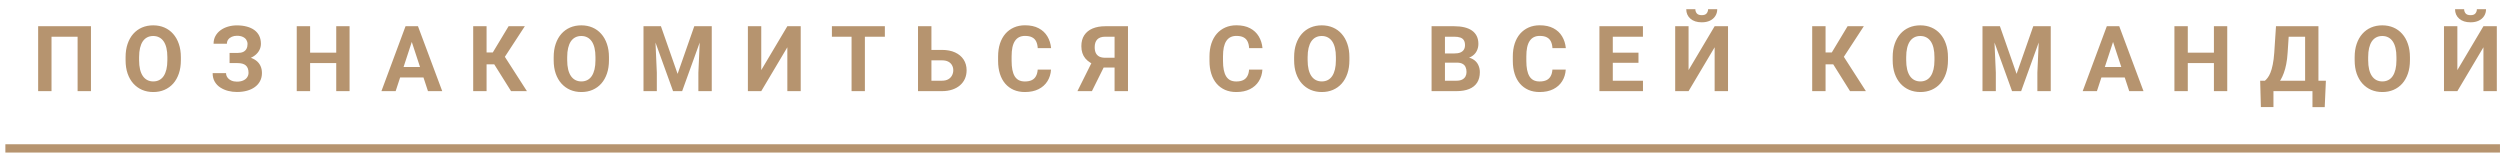 <?xml version="1.0" encoding="UTF-8"?> <svg xmlns="http://www.w3.org/2000/svg" width="251" height="16" viewBox="0 0 251 16" fill="none"><path d="M9.133 2.633V9.15H7.791V3.685H5.172V9.15H3.83V2.633H9.133ZM18.159 5.74V6.049C18.159 6.544 18.092 6.989 17.958 7.382C17.824 7.776 17.634 8.112 17.39 8.389C17.145 8.664 16.852 8.874 16.512 9.021C16.175 9.167 15.801 9.24 15.389 9.24C14.98 9.24 14.605 9.167 14.265 9.021C13.928 8.874 13.636 8.664 13.388 8.389C13.14 8.112 12.948 7.776 12.811 7.382C12.676 6.989 12.609 6.544 12.609 6.049V5.74C12.609 5.241 12.676 4.797 12.811 4.406C12.945 4.012 13.134 3.676 13.379 3.399C13.627 3.121 13.919 2.909 14.256 2.763C14.597 2.617 14.971 2.544 15.38 2.544C15.792 2.544 16.166 2.617 16.503 2.763C16.843 2.909 17.136 3.121 17.381 3.399C17.628 3.676 17.819 4.012 17.953 4.406C18.091 4.797 18.159 5.241 18.159 5.74ZM16.803 6.049V5.731C16.803 5.385 16.772 5.08 16.709 4.818C16.646 4.555 16.554 4.334 16.432 4.155C16.309 3.976 16.16 3.842 15.984 3.752C15.808 3.66 15.607 3.614 15.38 3.614C15.153 3.614 14.952 3.66 14.776 3.752C14.602 3.842 14.455 3.976 14.332 4.155C14.213 4.334 14.122 4.555 14.059 4.818C13.997 5.08 13.965 5.385 13.965 5.731V6.049C13.965 6.392 13.997 6.696 14.059 6.962C14.122 7.224 14.215 7.447 14.337 7.629C14.459 7.808 14.608 7.943 14.784 8.036C14.961 8.128 15.162 8.175 15.389 8.175C15.616 8.175 15.817 8.128 15.993 8.036C16.169 7.943 16.317 7.808 16.436 7.629C16.555 7.447 16.646 7.224 16.709 6.962C16.772 6.696 16.803 6.392 16.803 6.049ZM24.061 6.026H23.049V5.315H23.855C24.091 5.315 24.282 5.279 24.428 5.207C24.574 5.133 24.682 5.028 24.75 4.894C24.819 4.76 24.853 4.601 24.853 4.419C24.853 4.27 24.814 4.133 24.737 4.008C24.662 3.882 24.546 3.782 24.388 3.708C24.23 3.63 24.028 3.591 23.784 3.591C23.599 3.591 23.43 3.624 23.278 3.69C23.126 3.755 23.005 3.848 22.915 3.967C22.826 4.084 22.781 4.225 22.781 4.393H21.443C21.443 4.106 21.504 3.849 21.626 3.623C21.752 3.393 21.922 3.199 22.136 3.041C22.354 2.88 22.605 2.757 22.888 2.674C23.172 2.59 23.47 2.548 23.784 2.548C24.151 2.548 24.482 2.589 24.777 2.669C25.073 2.747 25.326 2.863 25.538 3.018C25.75 3.174 25.913 3.366 26.026 3.596C26.139 3.826 26.196 4.093 26.196 4.397C26.196 4.621 26.145 4.831 26.044 5.028C25.942 5.225 25.798 5.398 25.61 5.547C25.422 5.696 25.197 5.814 24.934 5.901C24.671 5.984 24.38 6.026 24.061 6.026ZM23.049 5.637H24.061C24.416 5.637 24.731 5.674 25.006 5.749C25.283 5.823 25.517 5.932 25.708 6.075C25.902 6.219 26.048 6.396 26.147 6.608C26.248 6.817 26.299 7.057 26.299 7.329C26.299 7.633 26.236 7.903 26.111 8.139C25.989 8.375 25.814 8.574 25.587 8.739C25.364 8.903 25.098 9.027 24.791 9.11C24.486 9.194 24.151 9.235 23.784 9.235C23.491 9.235 23.2 9.2 22.911 9.128C22.621 9.053 22.359 8.94 22.123 8.788C21.887 8.636 21.699 8.44 21.559 8.201C21.419 7.963 21.349 7.676 21.349 7.342H22.696C22.696 7.5 22.742 7.645 22.835 7.776C22.927 7.905 23.055 8.008 23.22 8.085C23.384 8.16 23.572 8.197 23.784 8.197C24.031 8.197 24.242 8.158 24.415 8.081C24.591 8.003 24.724 7.897 24.813 7.763C24.905 7.626 24.952 7.475 24.952 7.311C24.952 7.135 24.928 6.986 24.88 6.863C24.832 6.741 24.762 6.641 24.67 6.563C24.577 6.483 24.462 6.425 24.325 6.389C24.191 6.353 24.034 6.335 23.855 6.335H23.049V5.637ZM34.139 5.288V6.335H30.737V5.288H34.139ZM31.135 2.633V9.15H29.793V2.633H31.135ZM35.097 2.633V9.15H33.758V2.633H35.097ZM41.495 3.748L39.723 9.15H38.295L40.716 2.633H41.625L41.495 3.748ZM42.968 9.15L41.191 3.748L41.048 2.633H41.965L44.4 9.15H42.968ZM42.887 6.724V7.776H39.445V6.724H42.887ZM48.852 2.633V9.15H47.509V2.633H48.852ZM52.692 2.633L50.194 6.46H48.552L48.382 5.265H49.478L51.063 2.633H52.692ZM51.309 9.15L49.483 6.237L50.414 5.279L52.902 9.15H51.309ZM61.14 5.74V6.049C61.14 6.544 61.073 6.989 60.939 7.382C60.805 7.776 60.615 8.112 60.37 8.389C60.126 8.664 59.833 8.874 59.493 9.021C59.156 9.167 58.782 9.24 58.37 9.24C57.961 9.24 57.587 9.167 57.246 9.021C56.909 8.874 56.617 8.664 56.369 8.389C56.121 8.112 55.929 7.776 55.792 7.382C55.657 6.989 55.59 6.544 55.59 6.049V5.74C55.59 5.241 55.657 4.797 55.792 4.406C55.926 4.012 56.115 3.676 56.36 3.399C56.608 3.121 56.9 2.909 57.237 2.763C57.578 2.617 57.952 2.544 58.361 2.544C58.773 2.544 59.147 2.617 59.484 2.763C59.824 2.909 60.117 3.121 60.361 3.399C60.609 3.676 60.8 4.012 60.934 4.406C61.072 4.797 61.14 5.241 61.14 5.74ZM59.784 6.049V5.731C59.784 5.385 59.753 5.08 59.69 4.818C59.627 4.555 59.535 4.334 59.413 4.155C59.29 3.976 59.141 3.842 58.965 3.752C58.789 3.66 58.588 3.614 58.361 3.614C58.134 3.614 57.933 3.66 57.757 3.752C57.584 3.842 57.436 3.976 57.313 4.155C57.194 4.334 57.103 4.555 57.04 4.818C56.978 5.08 56.946 5.385 56.946 5.731V6.049C56.946 6.392 56.978 6.696 57.04 6.962C57.103 7.224 57.196 7.447 57.318 7.629C57.44 7.808 57.589 7.943 57.766 8.036C57.941 8.128 58.143 8.175 58.37 8.175C58.596 8.175 58.798 8.128 58.974 8.036C59.15 7.943 59.298 7.808 59.417 7.629C59.536 7.447 59.627 7.224 59.69 6.962C59.753 6.696 59.784 6.392 59.784 6.049ZM65.22 2.633H66.357L68.031 7.418L69.705 2.633H70.842L68.488 9.15H67.575L65.22 2.633ZM64.607 2.633H65.74L65.945 7.297V9.15H64.607V2.633ZM70.323 2.633H71.46V9.15H70.117V7.297L70.323 2.633ZM76.43 7.038L79.049 2.633H80.392V9.15H79.049V4.746L76.43 9.15H75.088V2.633H76.43V7.038ZM86.835 2.633V9.15H85.497V2.633H86.835ZM88.84 2.633V3.685H83.523V2.633H88.84ZM93.045 5.01H94.567C95.081 5.01 95.522 5.095 95.892 5.265C96.262 5.435 96.547 5.674 96.747 5.981C96.947 6.289 97.047 6.647 97.047 7.056C97.047 7.366 96.99 7.649 96.877 7.906C96.763 8.16 96.598 8.381 96.38 8.569C96.165 8.754 95.906 8.897 95.601 8.998C95.297 9.1 94.952 9.15 94.567 9.15H92.168V2.633H93.515V8.103H94.567C94.824 8.103 95.036 8.055 95.203 7.96C95.37 7.864 95.495 7.737 95.579 7.579C95.665 7.418 95.709 7.241 95.709 7.047C95.709 6.862 95.665 6.695 95.579 6.545C95.495 6.393 95.37 6.274 95.203 6.187C95.036 6.101 94.824 6.058 94.567 6.058H93.045V5.01ZM104.184 6.989H105.522C105.495 7.427 105.375 7.817 105.16 8.157C104.948 8.497 104.651 8.762 104.269 8.953C103.89 9.144 103.433 9.24 102.899 9.24C102.482 9.24 102.107 9.168 101.776 9.025C101.445 8.879 101.161 8.67 100.925 8.398C100.693 8.127 100.515 7.799 100.393 7.414C100.271 7.029 100.209 6.598 100.209 6.12V5.668C100.209 5.191 100.272 4.76 100.397 4.375C100.526 3.987 100.708 3.657 100.943 3.385C101.182 3.114 101.467 2.905 101.798 2.759C102.129 2.613 102.5 2.539 102.908 2.539C103.451 2.539 103.909 2.638 104.282 2.835C104.658 3.032 104.949 3.303 105.155 3.65C105.364 3.996 105.489 4.39 105.531 4.831H104.188C104.173 4.569 104.121 4.346 104.032 4.164C103.942 3.979 103.806 3.84 103.624 3.748C103.445 3.652 103.207 3.605 102.908 3.605C102.685 3.605 102.489 3.647 102.322 3.73C102.155 3.814 102.015 3.94 101.901 4.111C101.788 4.281 101.703 4.495 101.646 4.755C101.592 5.012 101.566 5.313 101.566 5.659V6.12C101.566 6.457 101.591 6.754 101.642 7.011C101.692 7.265 101.77 7.479 101.874 7.655C101.982 7.829 102.119 7.96 102.286 8.049C102.456 8.136 102.661 8.179 102.899 8.179C103.18 8.179 103.411 8.134 103.593 8.045C103.775 7.955 103.914 7.823 104.009 7.646C104.108 7.47 104.166 7.251 104.184 6.989ZM112.368 6.783H110.596L110.144 6.595C109.634 6.434 109.243 6.192 108.971 5.87C108.703 5.547 108.568 5.137 108.568 4.639C108.568 4.2 108.665 3.833 108.859 3.538C109.056 3.239 109.334 3.014 109.692 2.862C110.053 2.71 110.481 2.633 110.976 2.633H113.25V9.15H111.903V3.685H110.976C110.609 3.685 110.339 3.776 110.166 3.958C109.993 4.14 109.907 4.398 109.907 4.733C109.907 4.977 109.947 5.179 110.027 5.337C110.108 5.492 110.226 5.608 110.381 5.686C110.536 5.761 110.732 5.798 110.967 5.798H112.364L112.368 6.783ZM111.075 6.241L109.629 9.15H108.174L109.625 6.241H111.075ZM125.407 6.989H126.745C126.719 7.427 126.598 7.817 126.383 8.157C126.171 8.497 125.874 8.762 125.492 8.953C125.113 9.144 124.657 9.24 124.122 9.24C123.705 9.24 123.33 9.168 122.999 9.025C122.668 8.879 122.384 8.67 122.149 8.398C121.916 8.127 121.738 7.799 121.616 7.414C121.494 7.029 121.432 6.598 121.432 6.12V5.668C121.432 5.191 121.495 4.76 121.62 4.375C121.749 3.987 121.931 3.657 122.167 3.385C122.405 3.114 122.69 2.905 123.021 2.759C123.353 2.613 123.723 2.539 124.131 2.539C124.675 2.539 125.133 2.638 125.506 2.835C125.882 3.032 126.172 3.303 126.378 3.65C126.587 3.996 126.713 4.39 126.754 4.831H125.412C125.397 4.569 125.344 4.346 125.255 4.164C125.165 3.979 125.03 3.84 124.848 3.748C124.669 3.652 124.43 3.605 124.131 3.605C123.908 3.605 123.712 3.647 123.545 3.73C123.378 3.814 123.238 3.94 123.124 4.111C123.011 4.281 122.926 4.495 122.869 4.755C122.816 5.012 122.789 5.313 122.789 5.659V6.12C122.789 6.457 122.814 6.754 122.865 7.011C122.915 7.265 122.993 7.479 123.098 7.655C123.205 7.829 123.342 7.96 123.509 8.049C123.679 8.136 123.884 8.179 124.122 8.179C124.403 8.179 124.634 8.134 124.816 8.045C124.998 7.955 125.137 7.823 125.233 7.646C125.331 7.47 125.389 7.251 125.407 6.989ZM135.48 5.74V6.049C135.48 6.544 135.413 6.989 135.279 7.382C135.145 7.776 134.955 8.112 134.71 8.389C134.466 8.664 134.173 8.874 133.833 9.021C133.496 9.167 133.122 9.24 132.71 9.24C132.301 9.24 131.926 9.167 131.586 9.021C131.249 8.874 130.957 8.664 130.709 8.389C130.461 8.112 130.269 7.776 130.132 7.382C129.997 6.989 129.93 6.544 129.93 6.049V5.74C129.93 5.241 129.997 4.797 130.132 4.406C130.266 4.012 130.455 3.676 130.7 3.399C130.948 3.121 131.24 2.909 131.577 2.763C131.918 2.617 132.292 2.544 132.701 2.544C133.113 2.544 133.487 2.617 133.824 2.763C134.164 2.909 134.457 3.121 134.702 3.399C134.949 3.676 135.14 4.012 135.274 4.406C135.412 4.797 135.48 5.241 135.48 5.74ZM134.124 6.049V5.731C134.124 5.385 134.093 5.08 134.03 4.818C133.967 4.555 133.875 4.334 133.753 4.155C133.63 3.976 133.481 3.842 133.305 3.752C133.129 3.66 132.928 3.614 132.701 3.614C132.474 3.614 132.273 3.66 132.097 3.752C131.923 3.842 131.776 3.976 131.653 4.155C131.534 4.334 131.443 4.555 131.38 4.818C131.318 5.08 131.286 5.385 131.286 5.731V6.049C131.286 6.392 131.318 6.696 131.38 6.962C131.443 7.224 131.536 7.447 131.658 7.629C131.78 7.808 131.929 7.943 132.105 8.036C132.282 8.128 132.483 8.175 132.71 8.175C132.937 8.175 133.138 8.128 133.314 8.036C133.49 7.943 133.638 7.808 133.757 7.629C133.876 7.447 133.967 7.224 134.03 6.962C134.093 6.696 134.124 6.392 134.124 6.049ZM146.281 6.29H144.607L144.598 5.368H146.004C146.251 5.368 146.454 5.337 146.612 5.274C146.77 5.209 146.888 5.115 146.966 4.992C147.046 4.867 147.087 4.715 147.087 4.536C147.087 4.333 147.048 4.169 146.97 4.043C146.896 3.918 146.778 3.827 146.617 3.77C146.459 3.714 146.254 3.685 146.004 3.685H145.073V9.15H143.73V2.633H146.004C146.383 2.633 146.721 2.669 147.02 2.741C147.321 2.812 147.576 2.921 147.785 3.068C147.994 3.214 148.154 3.399 148.264 3.623C148.374 3.843 148.43 4.106 148.43 4.41C148.43 4.679 148.368 4.927 148.246 5.153C148.127 5.38 147.937 5.565 147.678 5.708C147.421 5.852 147.085 5.931 146.671 5.946L146.281 6.29ZM146.223 9.15H144.24L144.764 8.103H146.223C146.459 8.103 146.651 8.066 146.8 7.991C146.95 7.914 147.06 7.809 147.132 7.678C147.203 7.547 147.239 7.396 147.239 7.226C147.239 7.035 147.206 6.869 147.14 6.729C147.078 6.589 146.976 6.481 146.836 6.407C146.696 6.329 146.511 6.29 146.281 6.29H144.988L144.997 5.368H146.608L146.917 5.731C147.314 5.725 147.633 5.795 147.875 5.941C148.119 6.084 148.297 6.271 148.407 6.501C148.521 6.73 148.577 6.977 148.577 7.239C148.577 7.657 148.486 8.009 148.304 8.295C148.122 8.579 147.855 8.792 147.503 8.936C147.154 9.079 146.727 9.15 146.223 9.15ZM155.862 6.989H157.2C157.173 7.427 157.053 7.817 156.838 8.157C156.626 8.497 156.329 8.762 155.947 8.953C155.568 9.144 155.112 9.24 154.577 9.24C154.16 9.24 153.785 9.168 153.454 9.025C153.123 8.879 152.839 8.67 152.604 8.398C152.371 8.127 152.193 7.799 152.071 7.414C151.949 7.029 151.887 6.598 151.887 6.12V5.668C151.887 5.191 151.95 4.76 152.075 4.375C152.204 3.987 152.386 3.657 152.621 3.385C152.86 3.114 153.145 2.905 153.476 2.759C153.808 2.613 154.178 2.539 154.586 2.539C155.129 2.539 155.587 2.638 155.96 2.835C156.336 3.032 156.627 3.303 156.833 3.65C157.042 3.996 157.167 4.39 157.209 4.831H155.866C155.852 4.569 155.799 4.346 155.71 4.164C155.62 3.979 155.485 3.84 155.303 3.748C155.123 3.652 154.885 3.605 154.586 3.605C154.363 3.605 154.167 3.647 154 3.73C153.833 3.814 153.693 3.94 153.579 4.111C153.466 4.281 153.381 4.495 153.324 4.755C153.27 5.012 153.244 5.313 153.244 5.659V6.12C153.244 6.457 153.269 6.754 153.32 7.011C153.37 7.265 153.448 7.479 153.552 7.655C153.66 7.829 153.797 7.96 153.964 8.049C154.134 8.136 154.339 8.179 154.577 8.179C154.858 8.179 155.089 8.134 155.271 8.045C155.453 7.955 155.592 7.823 155.687 7.646C155.786 7.47 155.844 7.251 155.862 6.989ZM164.955 8.103V9.15H161.486V8.103H164.955ZM161.925 2.633V9.15H160.582V2.633H161.925ZM164.503 5.288V6.308H161.486V5.288H164.503ZM164.951 2.633V3.685H161.486V2.633H164.951ZM169.532 7.038L172.15 2.633H173.493V9.15H172.15V4.746L169.532 9.15H168.189V2.633H169.532V7.038ZM171.492 0.924H172.41C172.41 1.18 172.346 1.409 172.217 1.608C172.092 1.805 171.913 1.961 171.68 2.074C171.448 2.184 171.173 2.24 170.857 2.24C170.376 2.24 169.996 2.117 169.715 1.873C169.438 1.628 169.299 1.312 169.299 0.924H170.212C170.212 1.079 170.26 1.218 170.355 1.34C170.454 1.462 170.621 1.523 170.857 1.523C171.089 1.523 171.254 1.462 171.349 1.34C171.445 1.218 171.492 1.079 171.492 0.924ZM183.287 2.633V9.15H181.944V2.633H183.287ZM187.127 2.633L184.629 6.46H182.987L182.817 5.265H183.913L185.498 2.633H187.127ZM185.744 9.15L183.918 6.237L184.849 5.279L187.337 9.15H185.744ZM195.576 5.74V6.049C195.576 6.544 195.508 6.989 195.374 7.382C195.24 7.776 195.05 8.112 194.806 8.389C194.561 8.664 194.269 8.874 193.928 9.021C193.591 9.167 193.217 9.24 192.805 9.24C192.396 9.24 192.022 9.167 191.682 9.021C191.344 8.874 191.052 8.664 190.804 8.389C190.557 8.112 190.364 7.776 190.227 7.382C190.093 6.989 190.025 6.544 190.025 6.049V5.74C190.025 5.241 190.093 4.797 190.227 4.406C190.361 4.012 190.551 3.676 190.795 3.399C191.043 3.121 191.335 2.909 191.673 2.763C192.013 2.617 192.387 2.544 192.796 2.544C193.208 2.544 193.582 2.617 193.919 2.763C194.26 2.909 194.552 3.121 194.797 3.399C195.044 3.676 195.235 4.012 195.37 4.406C195.507 4.797 195.576 5.241 195.576 5.74ZM194.219 6.049V5.731C194.219 5.385 194.188 5.08 194.125 4.818C194.063 4.555 193.97 4.334 193.848 4.155C193.726 3.976 193.576 3.842 193.4 3.752C193.224 3.66 193.023 3.614 192.796 3.614C192.569 3.614 192.368 3.66 192.192 3.752C192.019 3.842 191.871 3.976 191.749 4.155C191.629 4.334 191.538 4.555 191.476 4.818C191.413 5.08 191.382 5.385 191.382 5.731V6.049C191.382 6.392 191.413 6.696 191.476 6.962C191.538 7.224 191.631 7.447 191.753 7.629C191.875 7.808 192.025 7.943 192.201 8.036C192.377 8.128 192.578 8.175 192.805 8.175C193.032 8.175 193.233 8.128 193.409 8.036C193.585 7.943 193.733 7.808 193.852 7.629C193.972 7.447 194.063 7.224 194.125 6.962C194.188 6.696 194.219 6.392 194.219 6.049ZM199.656 2.633H200.792L202.466 7.418L204.14 2.633H205.277L202.923 9.15H202.01L199.656 2.633ZM199.042 2.633H200.175L200.381 7.297V9.15H199.042V2.633ZM204.758 2.633H205.895V9.15H204.552V7.297L204.758 2.633ZM212.302 3.748L210.53 9.15H209.102L211.524 2.633H212.432L212.302 3.748ZM213.775 9.15L211.998 3.748L211.855 2.633H212.772L215.207 9.15H213.775ZM213.694 6.724V7.776H210.252V6.724H213.694ZM222.658 5.288V6.335H219.256V5.288H222.658ZM219.654 2.633V9.15H218.312V2.633H219.654ZM223.615 2.633V9.15H222.277V2.633H223.615ZM232.552 8.103V9.15H227.857V8.103H232.552ZM228.255 8.103V10.748H226.993L226.921 8.103H228.255ZM233.519 8.103L233.402 10.753H232.171V8.103H233.519ZM231.813 2.633V3.685H228.676V2.633H231.813ZM232.771 2.633V9.15H231.433V2.633H232.771ZM228.51 2.633H229.853L229.678 5.288C229.651 5.726 229.604 6.114 229.535 6.451C229.469 6.786 229.389 7.08 229.293 7.333C229.201 7.587 229.098 7.809 228.985 8C228.871 8.188 228.752 8.352 228.626 8.492C228.501 8.63 228.374 8.752 228.246 8.859C228.118 8.964 227.992 9.061 227.87 9.15H227.1V8.103H227.4C227.487 8.031 227.578 7.933 227.673 7.808C227.772 7.682 227.864 7.514 227.951 7.302C228.04 7.087 228.118 6.815 228.183 6.487C228.252 6.159 228.303 5.759 228.336 5.288L228.51 2.633ZM241.958 5.74V6.049C241.958 6.544 241.891 6.989 241.757 7.382C241.622 7.776 241.433 8.112 241.188 8.389C240.944 8.664 240.651 8.874 240.311 9.021C239.974 9.167 239.599 9.24 239.188 9.24C238.779 9.24 238.404 9.167 238.064 9.021C237.727 8.874 237.435 8.664 237.187 8.389C236.939 8.112 236.747 7.776 236.609 7.382C236.475 6.989 236.408 6.544 236.408 6.049V5.74C236.408 5.241 236.475 4.797 236.609 4.406C236.744 4.012 236.933 3.676 237.178 3.399C237.426 3.121 237.718 2.909 238.055 2.763C238.395 2.617 238.77 2.544 239.179 2.544C239.59 2.544 239.965 2.617 240.302 2.763C240.642 2.909 240.935 3.121 241.179 3.399C241.427 3.676 241.618 4.012 241.752 4.406C241.89 4.797 241.958 5.241 241.958 5.74ZM240.602 6.049V5.731C240.602 5.385 240.571 5.08 240.508 4.818C240.445 4.555 240.353 4.334 240.23 4.155C240.108 3.976 239.959 3.842 239.783 3.752C239.607 3.66 239.405 3.614 239.179 3.614C238.952 3.614 238.75 3.66 238.574 3.752C238.401 3.842 238.254 3.976 238.131 4.155C238.012 4.334 237.921 4.555 237.858 4.818C237.796 5.08 237.764 5.385 237.764 5.731V6.049C237.764 6.392 237.796 6.696 237.858 6.962C237.921 7.224 238.013 7.447 238.136 7.629C238.258 7.808 238.407 7.943 238.583 8.036C238.759 8.128 238.961 8.175 239.188 8.175C239.414 8.175 239.616 8.128 239.792 8.036C239.968 7.943 240.116 7.808 240.235 7.629C240.354 7.447 240.445 7.224 240.508 6.962C240.571 6.696 240.602 6.392 240.602 6.049ZM246.719 7.038L249.337 2.633H250.68V9.15H249.337V4.746L246.719 9.15H245.376V2.633H246.719V7.038ZM248.679 0.924H249.597C249.597 1.18 249.532 1.409 249.404 1.608C249.279 1.805 249.1 1.961 248.867 2.074C248.634 2.184 248.36 2.24 248.043 2.24C247.563 2.24 247.183 2.117 246.902 1.873C246.625 1.628 246.486 1.312 246.486 0.924H247.399C247.399 1.079 247.447 1.218 247.542 1.34C247.641 1.462 247.808 1.523 248.043 1.523C248.276 1.523 248.44 1.462 248.536 1.34C248.631 1.218 248.679 1.079 248.679 0.924Z" fill="#B6946F"></path><rect x="0.539" y="14.483" width="250.458" height="0.833" fill="#B6946F"></rect></svg> 